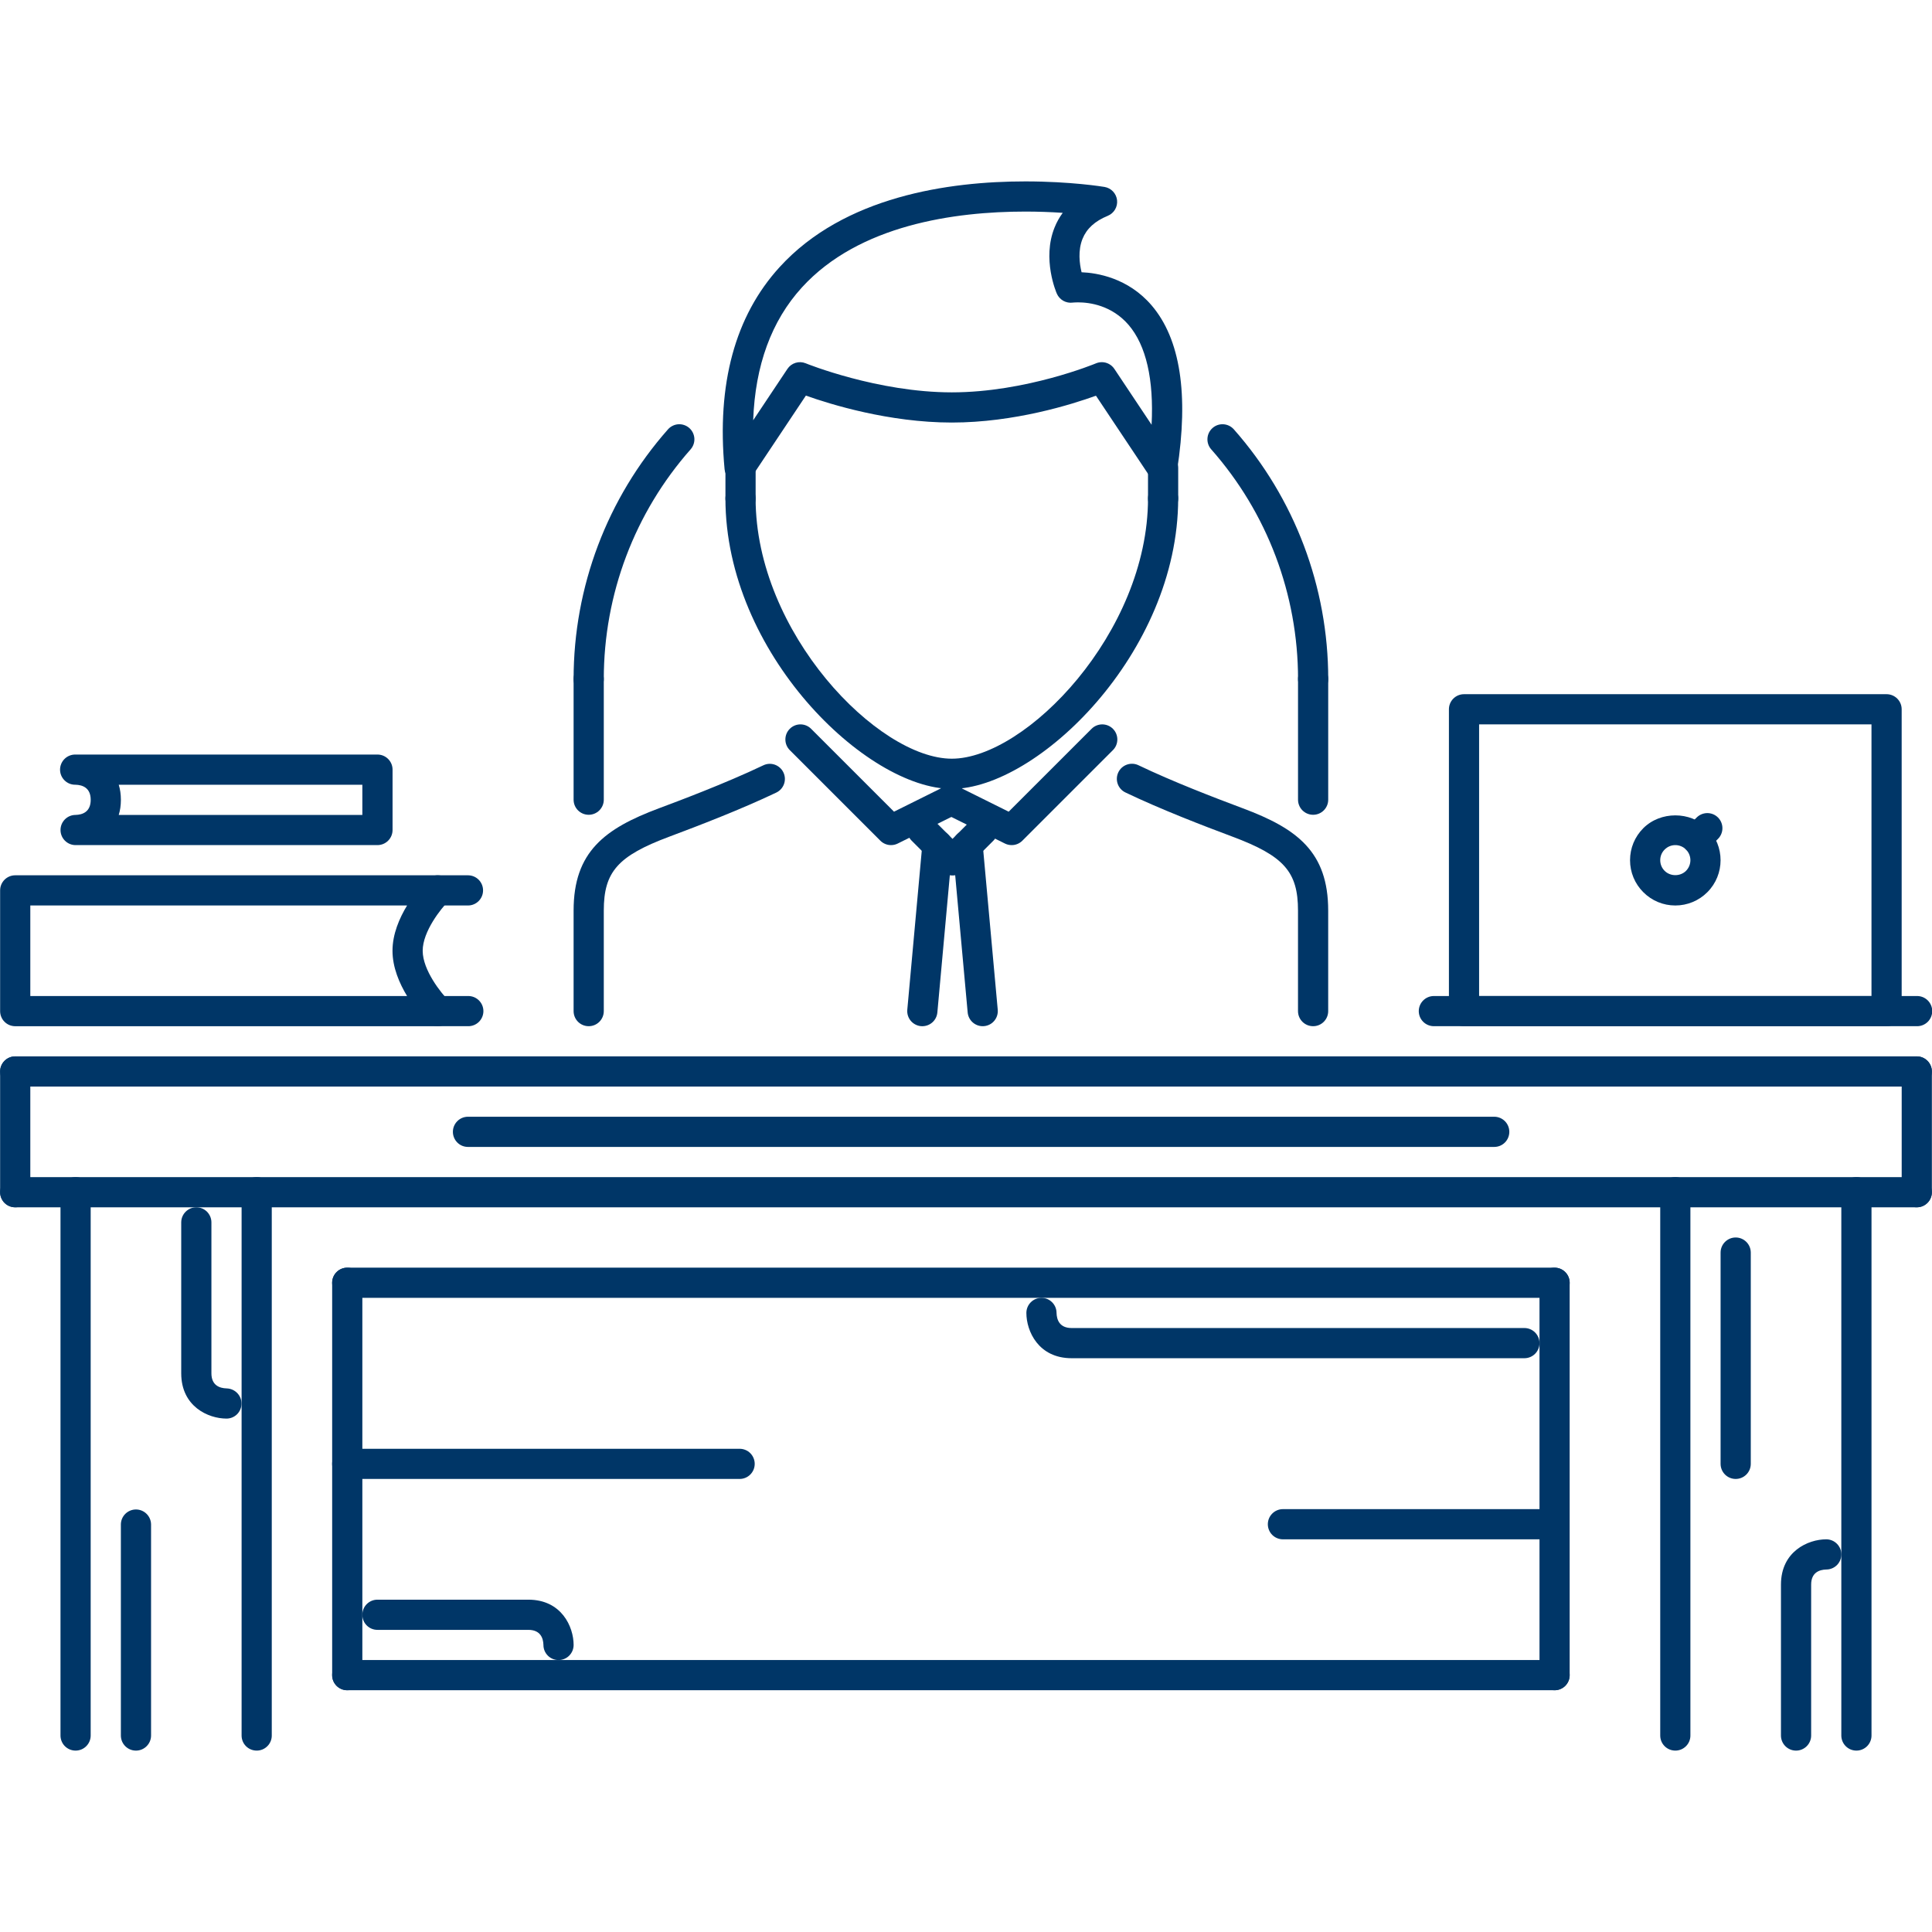 <svg width="96" height="96" viewBox="0 0 96 96" fill="none" xmlns="http://www.w3.org/2000/svg">
<g clip-path="url(#clip0_357_2955)">
<path d="M29.252 50.991C28.837 50.991 28.502 50.657 28.502 50.241V45.245C28.502 42.321 30.056 41.169 32.739 40.165C33.637 39.83 36.023 38.938 37.927 38.029C38.016 37.986 38.112 37.961 38.211 37.955C38.309 37.95 38.408 37.964 38.501 37.997C38.594 38.03 38.679 38.081 38.752 38.147C38.826 38.212 38.885 38.292 38.927 38.381C38.97 38.47 38.994 38.567 39 38.665C39.005 38.763 38.991 38.862 38.958 38.955C38.925 39.048 38.875 39.133 38.809 39.206C38.743 39.28 38.663 39.339 38.575 39.382C36.814 40.222 34.7 41.034 33.264 41.571C30.703 42.528 30.002 43.317 30.002 45.245V50.241C30.002 50.657 29.666 50.991 29.252 50.991ZM65.247 50.991C64.833 50.991 64.497 50.657 64.497 50.241V45.245C64.497 43.317 63.796 42.528 61.236 41.571C59.799 41.034 57.684 40.221 55.922 39.377C55.742 39.291 55.604 39.138 55.538 38.95C55.472 38.763 55.483 38.557 55.569 38.377C55.747 38.002 56.2 37.846 56.569 38.024C58.278 38.843 60.351 39.638 61.76 40.166C64.443 41.169 65.997 42.322 65.997 45.245V50.242C65.997 50.34 65.978 50.438 65.94 50.529C65.903 50.62 65.847 50.702 65.778 50.772C65.708 50.842 65.626 50.897 65.534 50.935C65.443 50.972 65.346 50.992 65.247 50.991ZM47.295 39.199C43.058 39.199 36.046 32.454 36.046 24.767C36.046 24.669 36.066 24.571 36.103 24.48C36.141 24.389 36.196 24.307 36.266 24.237C36.336 24.167 36.418 24.112 36.509 24.075C36.6 24.037 36.698 24.017 36.796 24.018C36.895 24.018 36.992 24.037 37.083 24.075C37.174 24.112 37.257 24.168 37.327 24.237C37.396 24.307 37.452 24.389 37.489 24.48C37.527 24.571 37.546 24.669 37.546 24.767C37.546 31.436 43.628 37.699 47.295 37.699C50.963 37.699 57.044 31.436 57.044 24.767C57.044 24.669 57.063 24.571 57.101 24.48C57.138 24.389 57.194 24.307 57.263 24.237C57.333 24.167 57.416 24.112 57.507 24.075C57.597 24.037 57.695 24.017 57.794 24.018C57.892 24.018 57.99 24.037 58.081 24.075C58.172 24.112 58.254 24.168 58.324 24.237C58.394 24.307 58.449 24.389 58.486 24.48C58.524 24.571 58.543 24.669 58.543 24.767C58.543 32.454 51.532 39.199 47.295 39.199ZM36.751 23.996C36.69 23.996 36.628 23.988 36.568 23.972C36.417 23.935 36.282 23.852 36.181 23.734C36.08 23.616 36.018 23.47 36.004 23.316C35.607 19.079 36.525 15.701 38.734 13.277C41.943 9.753 47.147 9.014 50.947 9.014C53.214 9.014 54.818 9.277 54.885 9.289C55.045 9.317 55.193 9.395 55.305 9.514C55.417 9.632 55.487 9.783 55.506 9.945C55.524 10.107 55.489 10.271 55.406 10.411C55.323 10.551 55.197 10.661 55.046 10.723C54.406 10.985 53.996 11.359 53.791 11.865C53.555 12.45 53.639 13.101 53.743 13.528C54.509 13.559 56.05 13.805 57.223 15.174C58.649 16.842 59.075 19.596 58.49 23.361C58.466 23.511 58.398 23.649 58.295 23.759C58.191 23.869 58.057 23.945 57.91 23.978C57.762 24.011 57.608 23.998 57.468 23.941C57.328 23.885 57.208 23.787 57.124 23.662L54.457 19.662C53.264 20.094 50.403 20.996 47.295 20.996C44.177 20.996 41.252 20.088 40.044 19.657L37.375 23.661C37.307 23.764 37.214 23.849 37.105 23.907C36.996 23.965 36.874 23.996 36.751 23.996ZM54.749 17.996C54.993 17.996 55.23 18.117 55.372 18.33L57.222 21.106C57.338 18.859 56.952 17.166 56.083 16.149C55.243 15.171 54.144 15.024 53.562 15.024C53.416 15.024 53.322 15.035 53.303 15.036C53.142 15.058 52.978 15.026 52.836 14.947C52.694 14.867 52.581 14.744 52.515 14.595C52.484 14.525 51.771 12.864 52.401 11.304C52.504 11.045 52.641 10.801 52.806 10.576C52.187 10.534 51.567 10.513 50.947 10.513C47.449 10.513 42.683 11.168 39.843 14.286C38.333 15.944 37.524 18.156 37.425 20.883L39.127 18.33C39.222 18.186 39.365 18.08 39.531 18.029C39.697 17.978 39.874 17.986 40.035 18.052C40.07 18.067 43.603 19.496 47.295 19.496C50.984 19.496 54.423 18.07 54.457 18.055C54.549 18.016 54.648 17.997 54.749 17.996Z" fill="#003667"/>
<path d="M57.794 25.517C57.38 25.517 57.044 25.182 57.044 24.767V23.245C57.044 23.147 57.063 23.049 57.101 22.958C57.139 22.867 57.194 22.785 57.264 22.715C57.333 22.645 57.416 22.59 57.507 22.552C57.598 22.515 57.696 22.495 57.794 22.496C57.892 22.496 57.99 22.515 58.081 22.553C58.172 22.59 58.255 22.645 58.324 22.715C58.394 22.785 58.449 22.867 58.487 22.958C58.525 23.049 58.544 23.147 58.544 23.245V24.767C58.544 25.182 58.208 25.517 57.794 25.517ZM36.797 25.517C36.382 25.517 36.047 25.182 36.047 24.767V23.245C36.047 23.147 36.066 23.049 36.104 22.958C36.142 22.867 36.197 22.785 36.266 22.715C36.336 22.645 36.419 22.59 36.51 22.552C36.601 22.515 36.698 22.495 36.797 22.496C36.895 22.496 36.993 22.515 37.084 22.553C37.175 22.59 37.258 22.645 37.327 22.715C37.397 22.785 37.452 22.867 37.49 22.958C37.527 23.049 37.547 23.147 37.547 23.245V24.767C37.547 25.182 37.211 25.517 36.797 25.517ZM44.274 41.993C44.175 41.993 44.078 41.974 43.987 41.936C43.896 41.898 43.813 41.843 43.744 41.773L39.244 37.274C39.103 37.133 39.025 36.943 39.025 36.744C39.025 36.545 39.103 36.354 39.244 36.214C39.385 36.073 39.575 35.994 39.774 35.994C39.973 35.994 40.164 36.073 40.304 36.214L44.423 40.332L46.961 39.071C47.14 38.983 47.346 38.97 47.534 39.033C47.723 39.096 47.879 39.232 47.968 39.409C48.056 39.588 48.07 39.794 48.006 39.982C47.943 40.171 47.807 40.327 47.629 40.416L44.608 41.915C44.504 41.967 44.39 41.993 44.274 41.993Z" fill="#003667"/>
<path d="M50.271 41.993C50.155 41.993 50.041 41.967 49.937 41.916L46.915 40.416C46.737 40.327 46.602 40.171 46.538 39.983C46.475 39.794 46.489 39.588 46.577 39.41C46.666 39.232 46.822 39.096 47.01 39.033C47.199 38.969 47.405 38.983 47.583 39.071L50.121 40.332L54.24 36.214C54.309 36.144 54.392 36.089 54.483 36.051C54.574 36.014 54.672 35.994 54.77 35.994C54.868 35.994 54.966 36.014 55.057 36.051C55.148 36.089 55.231 36.144 55.3 36.214C55.37 36.283 55.425 36.366 55.463 36.457C55.5 36.548 55.52 36.645 55.52 36.744C55.52 36.842 55.5 36.94 55.463 37.031C55.425 37.122 55.37 37.204 55.3 37.274L50.801 41.773C50.731 41.843 50.649 41.898 50.558 41.936C50.467 41.974 50.369 41.993 50.271 41.993ZM47.33 43.493C47.231 43.493 47.134 43.474 47.043 43.436C46.952 43.398 46.869 43.343 46.8 43.273L45.3 41.773C45.159 41.633 45.08 41.442 45.08 41.243C45.08 41.044 45.159 40.854 45.3 40.713C45.44 40.573 45.631 40.494 45.83 40.494C46.029 40.494 46.219 40.573 46.36 40.713L47.86 42.213C47.965 42.318 48.036 42.451 48.065 42.597C48.094 42.742 48.08 42.893 48.023 43.03C47.966 43.167 47.87 43.284 47.746 43.367C47.623 43.449 47.478 43.493 47.33 43.493Z" fill="#003667"/>
<path d="M47.33 43.493C47.182 43.493 47.037 43.449 46.913 43.367C46.79 43.284 46.694 43.167 46.637 43.03C46.58 42.893 46.566 42.742 46.594 42.596C46.623 42.451 46.695 42.317 46.8 42.213L48.3 40.713C48.441 40.572 48.631 40.493 48.83 40.493C49.029 40.493 49.22 40.572 49.36 40.713C49.501 40.853 49.58 41.044 49.58 41.243C49.58 41.442 49.501 41.633 49.36 41.773L47.861 43.273C47.791 43.343 47.708 43.398 47.617 43.436C47.526 43.473 47.429 43.493 47.33 43.493Z" fill="#003667"/>
<path d="M45.831 50.992C45.808 50.992 45.785 50.992 45.763 50.989C45.664 50.98 45.569 50.952 45.482 50.906C45.395 50.86 45.317 50.798 45.254 50.722C45.191 50.646 45.143 50.559 45.114 50.465C45.085 50.371 45.074 50.272 45.083 50.174L45.833 41.926C45.87 41.513 46.27 41.226 46.648 41.246C46.846 41.264 47.028 41.36 47.156 41.513C47.283 41.665 47.345 41.862 47.327 42.06L46.577 50.309C46.56 50.495 46.475 50.668 46.337 50.794C46.199 50.921 46.019 50.991 45.831 50.992Z" fill="#003667"/>
<path d="M48.829 50.991C48.642 50.991 48.462 50.92 48.324 50.794C48.186 50.668 48.1 50.495 48.083 50.308L47.333 42.06C47.295 41.649 47.6 41.284 48.013 41.246C48.397 41.222 48.789 41.512 48.827 41.926L49.577 50.174C49.586 50.272 49.575 50.371 49.546 50.465C49.517 50.559 49.469 50.646 49.406 50.722C49.343 50.798 49.266 50.86 49.178 50.906C49.091 50.951 48.996 50.98 48.897 50.988C48.876 50.991 48.852 50.991 48.829 50.991ZM95.243 53.991H0.756C0.657 53.991 0.56 53.972 0.468 53.934C0.377 53.896 0.295 53.841 0.225 53.771C0.155 53.702 0.1 53.619 0.063 53.528C0.025 53.437 0.006 53.339 0.006 53.241C0.006 52.828 0.341 52.491 0.756 52.491H95.243C95.658 52.491 95.993 52.828 95.993 53.241C95.993 53.657 95.658 53.991 95.243 53.991Z" fill="#003667"/>
<path d="M0.756 59.99C0.657 59.99 0.56 59.971 0.468 59.933C0.377 59.896 0.295 59.84 0.225 59.771C0.155 59.701 0.1 59.618 0.063 59.527C0.025 59.436 0.006 59.339 0.006 59.24V53.241C0.006 52.828 0.341 52.491 0.756 52.491C1.17 52.491 1.506 52.828 1.506 53.241V59.24C1.506 59.656 1.17 59.99 0.756 59.99Z" fill="#003667"/>
<path d="M95.243 59.99H0.756C0.657 59.99 0.56 59.971 0.468 59.934C0.377 59.896 0.295 59.841 0.225 59.771C0.155 59.701 0.1 59.618 0.063 59.527C0.025 59.436 0.006 59.339 0.006 59.24C0.006 58.827 0.341 58.49 0.756 58.49H95.243C95.658 58.49 95.993 58.827 95.993 59.24C95.993 59.656 95.658 59.99 95.243 59.99Z" fill="#003667"/>
<path d="M95.244 59.99C95.145 59.99 95.048 59.971 94.957 59.933C94.866 59.896 94.783 59.84 94.713 59.771C94.644 59.701 94.588 59.618 94.551 59.527C94.513 59.436 94.494 59.339 94.494 59.24V53.241C94.494 52.828 94.829 52.491 95.244 52.491C95.658 52.491 95.994 52.828 95.994 53.241V59.24C95.994 59.656 95.658 59.99 95.244 59.99ZM83.246 86.986C82.831 86.986 82.496 86.653 82.496 86.237V59.24C82.496 58.827 82.831 58.49 83.246 58.49C83.444 58.49 83.635 58.569 83.776 58.71C83.916 58.85 83.995 59.041 83.995 59.24V86.237C83.996 86.335 83.976 86.433 83.939 86.524C83.901 86.615 83.846 86.698 83.776 86.767C83.706 86.837 83.624 86.892 83.533 86.93C83.442 86.967 83.344 86.987 83.246 86.986ZM92.244 86.986C92.146 86.987 92.048 86.967 91.957 86.93C91.866 86.892 91.783 86.837 91.714 86.767C91.644 86.698 91.589 86.615 91.551 86.524C91.514 86.433 91.494 86.335 91.494 86.237V59.24C91.494 58.827 91.83 58.49 92.244 58.49C92.659 58.49 92.994 58.827 92.994 59.24V86.237C92.994 86.335 92.975 86.433 92.937 86.524C92.9 86.615 92.844 86.698 92.775 86.767C92.705 86.837 92.622 86.892 92.531 86.93C92.44 86.967 92.343 86.987 92.244 86.986ZM3.756 86.986C3.657 86.987 3.56 86.967 3.469 86.93C3.378 86.892 3.295 86.837 3.225 86.767C3.155 86.698 3.1 86.615 3.063 86.524C3.025 86.433 3.006 86.335 3.006 86.237V59.24C3.006 58.827 3.341 58.49 3.756 58.49C4.17 58.49 4.506 58.827 4.506 59.24V86.237C4.506 86.335 4.486 86.433 4.449 86.524C4.411 86.615 4.356 86.698 4.286 86.767C4.217 86.837 4.134 86.892 4.043 86.93C3.952 86.967 3.854 86.987 3.756 86.986ZM12.755 86.986C12.34 86.986 12.005 86.653 12.005 86.237V59.24C12.005 58.827 12.34 58.49 12.755 58.49C12.953 58.49 13.144 58.569 13.285 58.71C13.425 58.85 13.504 59.041 13.504 59.24V86.237C13.505 86.335 13.485 86.433 13.448 86.524C13.41 86.615 13.355 86.698 13.285 86.767C13.215 86.837 13.133 86.892 13.042 86.93C12.951 86.967 12.853 86.987 12.755 86.986ZM77.246 64.489H17.254C16.84 64.489 16.504 64.155 16.504 63.739C16.504 63.54 16.583 63.35 16.724 63.209C16.864 63.069 17.055 62.99 17.254 62.99H77.246C77.445 62.99 77.635 63.069 77.776 63.209C77.917 63.35 77.996 63.54 77.996 63.739C77.996 63.838 77.977 63.935 77.939 64.026C77.902 64.118 77.847 64.2 77.777 64.27C77.707 64.34 77.624 64.395 77.533 64.433C77.442 64.47 77.345 64.489 77.246 64.489ZM77.246 83.987H17.254C16.84 83.987 16.504 83.653 16.504 83.237C16.504 82.824 16.839 82.487 17.254 82.487H77.246C77.445 82.487 77.636 82.566 77.776 82.707C77.917 82.848 77.996 83.038 77.996 83.237C77.996 83.336 77.977 83.433 77.939 83.524C77.902 83.615 77.846 83.698 77.777 83.768C77.707 83.837 77.624 83.892 77.533 83.93C77.442 83.968 77.345 83.987 77.246 83.987Z" fill="#003667"/>
<path d="M17.255 83.987C16.84 83.987 16.505 83.653 16.505 83.237V63.739C16.505 63.327 16.84 62.99 17.255 62.99C17.669 62.99 18.005 63.327 18.005 63.739V83.237C18.005 83.336 17.985 83.433 17.948 83.524C17.91 83.615 17.855 83.698 17.785 83.768C17.715 83.837 17.633 83.893 17.542 83.93C17.451 83.968 17.353 83.987 17.255 83.987ZM77.247 83.987C77.148 83.987 77.051 83.968 76.96 83.93C76.868 83.893 76.786 83.838 76.716 83.768C76.646 83.698 76.591 83.616 76.554 83.525C76.516 83.433 76.497 83.336 76.497 83.237V63.739C76.497 63.327 76.832 62.99 77.247 62.99C77.661 62.99 77.996 63.327 77.996 63.739V83.237C77.997 83.336 77.977 83.433 77.94 83.524C77.902 83.615 77.847 83.698 77.777 83.768C77.708 83.838 77.625 83.893 77.534 83.93C77.443 83.968 77.345 83.987 77.247 83.987ZM6.756 86.987C6.341 86.987 6.006 86.653 6.006 86.237V75.738C6.01 75.542 6.091 75.356 6.231 75.219C6.372 75.082 6.56 75.005 6.756 75.005C6.952 75.005 7.14 75.082 7.28 75.219C7.421 75.356 7.501 75.542 7.506 75.738V86.237C7.506 86.336 7.487 86.433 7.449 86.524C7.411 86.615 7.356 86.698 7.286 86.767C7.217 86.837 7.134 86.892 7.043 86.93C6.952 86.968 6.854 86.987 6.756 86.987ZM11.255 70.489C10.351 70.489 9.005 69.891 9.005 68.239V60.74C9.005 60.327 9.341 59.99 9.755 59.99C9.954 59.99 10.145 60.069 10.286 60.21C10.426 60.351 10.505 60.541 10.505 60.74V68.239C10.505 68.843 10.918 68.98 11.264 68.989C11.674 69.001 12.005 69.338 11.999 69.748C11.999 69.944 11.92 70.133 11.781 70.272C11.641 70.411 11.452 70.489 11.255 70.489ZM89.245 86.987C89.147 86.987 89.049 86.968 88.958 86.93C88.867 86.892 88.784 86.837 88.715 86.767C88.645 86.698 88.59 86.615 88.552 86.524C88.514 86.433 88.495 86.335 88.495 86.237V78.738C88.495 77.089 89.841 76.488 90.745 76.488C90.944 76.488 91.135 76.567 91.275 76.708C91.416 76.849 91.495 77.039 91.495 77.238C91.495 77.337 91.476 77.434 91.438 77.525C91.401 77.616 91.346 77.699 91.276 77.769C91.206 77.838 91.123 77.894 91.032 77.931C90.941 77.969 90.844 77.988 90.745 77.988C90.408 77.997 89.995 78.134 89.995 78.738V86.237C89.995 86.336 89.976 86.433 89.938 86.524C89.901 86.615 89.845 86.698 89.776 86.767C89.706 86.837 89.623 86.892 89.532 86.93C89.441 86.968 89.344 86.987 89.245 86.987Z" fill="#003667"/>
<path d="M27.753 82.487C27.654 82.487 27.556 82.468 27.465 82.43C27.374 82.393 27.292 82.338 27.222 82.268C27.152 82.198 27.097 82.115 27.059 82.024C27.022 81.933 27.003 81.836 27.003 81.737C26.994 81.4 26.856 80.987 26.253 80.987H18.754C18.339 80.987 18.004 80.653 18.004 80.237C18.004 79.824 18.339 79.487 18.754 79.487H26.253C27.904 79.487 28.503 80.835 28.503 81.737C28.503 81.836 28.483 81.933 28.446 82.024C28.408 82.115 28.353 82.198 28.283 82.268C28.214 82.338 28.131 82.393 28.04 82.43C27.949 82.468 27.851 82.487 27.753 82.487ZM75.746 67.489H53.249C51.599 67.489 51 66.144 51 65.239C51 64.826 51.335 64.489 51.749 64.489C51.948 64.489 52.139 64.568 52.279 64.709C52.42 64.85 52.499 65.04 52.499 65.239C52.508 65.576 52.646 65.989 53.249 65.989H75.746C76.161 65.989 76.496 66.326 76.496 66.739C76.496 67.155 76.161 67.489 75.746 67.489ZM86.245 73.488C85.831 73.488 85.495 73.154 85.495 72.738V62.24C85.495 61.827 85.831 61.49 86.245 61.49C86.444 61.49 86.635 61.569 86.775 61.71C86.916 61.85 86.995 62.041 86.995 62.24V72.738C86.995 73.154 86.659 73.488 86.245 73.488ZM36.752 73.488H17.254C16.84 73.488 16.504 73.154 16.504 72.738C16.504 72.539 16.583 72.349 16.724 72.208C16.864 72.068 17.055 71.989 17.254 71.989H36.752C36.95 71.989 37.141 72.068 37.282 72.208C37.422 72.349 37.501 72.539 37.501 72.738C37.501 73.154 37.166 73.488 36.752 73.488ZM77.246 76.488H63.748C63.649 76.488 63.552 76.469 63.461 76.431C63.37 76.394 63.287 76.338 63.217 76.269C63.147 76.199 63.092 76.116 63.055 76.025C63.017 75.934 62.998 75.836 62.998 75.738C62.998 75.539 63.077 75.348 63.218 75.208C63.358 75.067 63.549 74.988 63.748 74.988H77.246C77.442 74.993 77.629 75.074 77.766 75.214C77.903 75.354 77.979 75.542 77.979 75.738C77.979 75.934 77.903 76.122 77.766 76.262C77.629 76.403 77.442 76.484 77.246 76.488Z" fill="#003667"/>
<path d="M65.248 40.486C64.834 40.486 64.498 40.151 64.498 39.736V33.744C64.498 33.33 64.834 32.994 65.248 32.994C65.347 32.994 65.444 33.014 65.535 33.051C65.626 33.089 65.709 33.144 65.778 33.214C65.848 33.283 65.903 33.366 65.941 33.457C65.979 33.548 65.998 33.646 65.998 33.744V39.736C65.998 40.151 65.662 40.486 65.248 40.486Z" fill="#003667"/>
<path d="M65.249 34.494C64.834 34.494 64.499 34.158 64.499 33.744C64.499 29.53 62.967 25.476 60.184 22.327C60.052 22.178 59.985 21.982 59.998 21.784C60.01 21.585 60.101 21.4 60.25 21.268C60.556 20.996 61.03 21.021 61.309 21.334C64.333 24.757 65.999 29.164 65.999 33.744C65.999 33.843 65.979 33.94 65.942 34.031C65.904 34.122 65.849 34.205 65.779 34.274C65.709 34.344 65.627 34.399 65.536 34.437C65.445 34.475 65.347 34.494 65.249 34.494Z" fill="#003667"/>
<path d="M29.252 40.486C28.837 40.486 28.502 40.151 28.502 39.736V33.744C28.502 33.33 28.837 32.994 29.252 32.994C29.666 32.994 30.002 33.33 30.002 33.744V39.736C30.002 39.835 29.983 39.932 29.945 40.023C29.907 40.114 29.852 40.197 29.782 40.267C29.713 40.336 29.63 40.391 29.539 40.429C29.448 40.467 29.351 40.486 29.252 40.486Z" fill="#003667"/>
<path d="M29.252 34.494C28.837 34.494 28.502 34.159 28.502 33.744C28.502 29.164 30.167 24.757 33.192 21.334C33.257 21.26 33.336 21.2 33.425 21.157C33.513 21.113 33.609 21.088 33.708 21.081C33.806 21.075 33.904 21.089 33.998 21.121C34.091 21.153 34.177 21.203 34.251 21.268C34.4 21.4 34.49 21.585 34.503 21.784C34.515 21.982 34.448 22.178 34.317 22.327C31.534 25.476 30.002 29.53 30.002 33.744C30.002 34.159 29.666 34.494 29.252 34.494Z" fill="#003667"/>
<path d="M21.753 50.992H0.756C0.657 50.992 0.56 50.972 0.468 50.935C0.377 50.897 0.295 50.842 0.225 50.772C0.155 50.703 0.1 50.62 0.063 50.529C0.025 50.438 0.006 50.34 0.006 50.242V44.243C0.006 43.829 0.341 43.493 0.756 43.493H21.753C22.056 43.493 22.328 43.676 22.444 43.956C22.501 44.093 22.517 44.243 22.488 44.388C22.46 44.533 22.389 44.667 22.285 44.772C21.927 45.132 21.003 46.275 21.003 47.243C21.003 48.211 21.927 49.353 22.285 49.714C22.389 49.819 22.46 49.952 22.488 50.097C22.517 50.242 22.501 50.392 22.444 50.529C22.388 50.666 22.292 50.783 22.169 50.865C22.046 50.948 21.901 50.992 21.753 50.992ZM1.506 49.493H20.228C19.848 48.867 19.503 48.073 19.503 47.243C19.503 46.412 19.848 45.618 20.228 44.993H1.506V49.493Z" fill="#003667"/>
<path d="M23.253 44.993H21.754C21.339 44.993 21.004 44.657 21.004 44.243C21.004 43.828 21.339 43.493 21.754 43.493H23.253C23.668 43.493 24.003 43.828 24.003 44.243C24.003 44.657 23.668 44.993 23.253 44.993Z" fill="#003667"/>
<path d="M23.253 50.991H21.753C21.555 50.991 21.364 50.912 21.223 50.772C21.083 50.631 21.004 50.441 21.004 50.242C21.004 50.043 21.083 49.852 21.223 49.712C21.364 49.571 21.555 49.492 21.753 49.492H23.253C23.353 49.49 23.452 49.508 23.545 49.544C23.638 49.581 23.723 49.636 23.794 49.706C23.865 49.776 23.922 49.859 23.961 49.951C24 50.043 24.02 50.142 24.02 50.242C24.02 50.342 24 50.441 23.961 50.532C23.922 50.625 23.865 50.708 23.794 50.778C23.723 50.848 23.638 50.902 23.545 50.939C23.452 50.976 23.353 50.993 23.253 50.991Z" fill="#003667"/>
<path d="M18.755 41.993H3.757C3.343 41.993 3.007 41.658 3.007 41.243C3.007 40.828 3.342 40.493 3.757 40.493C4.094 40.484 4.507 40.347 4.507 39.743C4.507 39.139 4.095 39.002 3.75 38.993C3.65 38.995 3.552 38.977 3.459 38.941C3.367 38.904 3.282 38.85 3.211 38.78C3.14 38.711 3.083 38.628 3.044 38.537C3.005 38.445 2.985 38.347 2.984 38.248C2.984 38.148 3.003 38.05 3.041 37.958C3.079 37.866 3.134 37.782 3.205 37.712C3.275 37.642 3.359 37.586 3.451 37.549C3.543 37.511 3.642 37.492 3.741 37.493H18.756C19.17 37.493 19.506 37.829 19.506 38.243V41.243C19.506 41.442 19.426 41.633 19.286 41.773C19.145 41.914 18.954 41.993 18.755 41.993ZM5.9 40.493H18.005V38.993H5.9C5.969 39.215 6.007 39.464 6.007 39.743C6.007 40.023 5.969 40.272 5.9 40.493Z" fill="#003667"/>
<path d="M93.743 50.991H72.746C72.647 50.992 72.55 50.972 72.459 50.935C72.368 50.897 72.285 50.842 72.215 50.772C72.146 50.702 72.09 50.62 72.053 50.529C72.015 50.438 71.996 50.34 71.996 50.241V35.244C71.996 34.83 72.331 34.494 72.746 34.494H93.743C94.158 34.494 94.493 34.83 94.493 35.244V50.241C94.493 50.34 94.474 50.438 94.436 50.529C94.399 50.62 94.344 50.702 94.274 50.772C94.204 50.842 94.122 50.897 94.031 50.935C93.939 50.972 93.842 50.992 93.743 50.991ZM73.496 49.492H92.993V35.994H73.496V49.492Z" fill="#003667"/>
<path d="M95.245 50.991H71.248C71.049 50.991 70.858 50.912 70.718 50.772C70.577 50.631 70.498 50.441 70.498 50.242C70.498 50.043 70.577 49.852 70.718 49.712C70.858 49.571 71.049 49.492 71.248 49.492H95.244C95.344 49.49 95.443 49.508 95.536 49.544C95.629 49.581 95.714 49.636 95.785 49.706C95.857 49.776 95.913 49.859 95.952 49.951C95.991 50.043 96.011 50.142 96.011 50.242C96.011 50.342 95.991 50.44 95.952 50.532C95.913 50.624 95.857 50.708 95.785 50.778C95.714 50.847 95.629 50.902 95.537 50.939C95.444 50.976 95.344 50.993 95.245 50.991Z" fill="#003667"/>
<path d="M83.246 44.993C82.644 44.993 82.079 44.758 81.655 44.333C81.231 43.909 80.996 43.343 80.996 42.743C80.996 42.142 81.231 41.577 81.655 41.152C82.505 40.303 83.987 40.303 84.837 41.152C85.713 42.031 85.713 43.458 84.837 44.333C84.628 44.543 84.38 44.709 84.107 44.822C83.834 44.935 83.541 44.993 83.246 44.993ZM83.246 41.993C83.045 41.993 82.858 42.071 82.716 42.213C82.573 42.355 82.496 42.542 82.496 42.743C82.496 42.944 82.573 43.131 82.716 43.273C82.998 43.555 83.49 43.558 83.776 43.273C83.916 43.132 83.995 42.942 83.995 42.743C83.995 42.544 83.916 42.354 83.776 42.213C83.707 42.143 83.624 42.087 83.533 42.05C83.442 42.012 83.344 41.993 83.246 41.993Z" fill="#003667"/>
<path d="M84.306 42.432C84.158 42.432 84.013 42.388 83.89 42.306C83.767 42.224 83.671 42.106 83.614 41.969C83.557 41.832 83.542 41.682 83.571 41.536C83.6 41.391 83.671 41.257 83.776 41.152L84.306 40.622C84.376 40.552 84.459 40.497 84.55 40.459C84.641 40.422 84.738 40.402 84.837 40.402C84.935 40.402 85.033 40.422 85.124 40.459C85.215 40.497 85.297 40.552 85.367 40.622C85.436 40.692 85.492 40.774 85.529 40.865C85.567 40.956 85.586 41.054 85.586 41.152C85.586 41.251 85.567 41.348 85.529 41.439C85.492 41.53 85.436 41.613 85.367 41.682L84.837 42.212C84.767 42.282 84.685 42.338 84.594 42.376C84.503 42.413 84.405 42.433 84.306 42.432Z" fill="#003667"/>
<path d="M74.247 56.99H23.254C23.155 56.99 23.058 56.971 22.966 56.934C22.875 56.896 22.793 56.841 22.723 56.771C22.653 56.701 22.598 56.618 22.561 56.527C22.523 56.436 22.504 56.339 22.504 56.24C22.504 55.827 22.839 55.49 23.254 55.49H74.247C74.662 55.49 74.997 55.827 74.997 56.24C74.997 56.339 74.978 56.436 74.94 56.528C74.903 56.618 74.847 56.701 74.778 56.771C74.708 56.841 74.625 56.896 74.534 56.934C74.443 56.971 74.346 56.99 74.247 56.99Z" fill="#003667"/>
</g>
<defs>
<clipPath id="clip0_357_2955">
<rect width="96" height="96" fill="white"/>
</clipPath>
</defs>
</svg>

